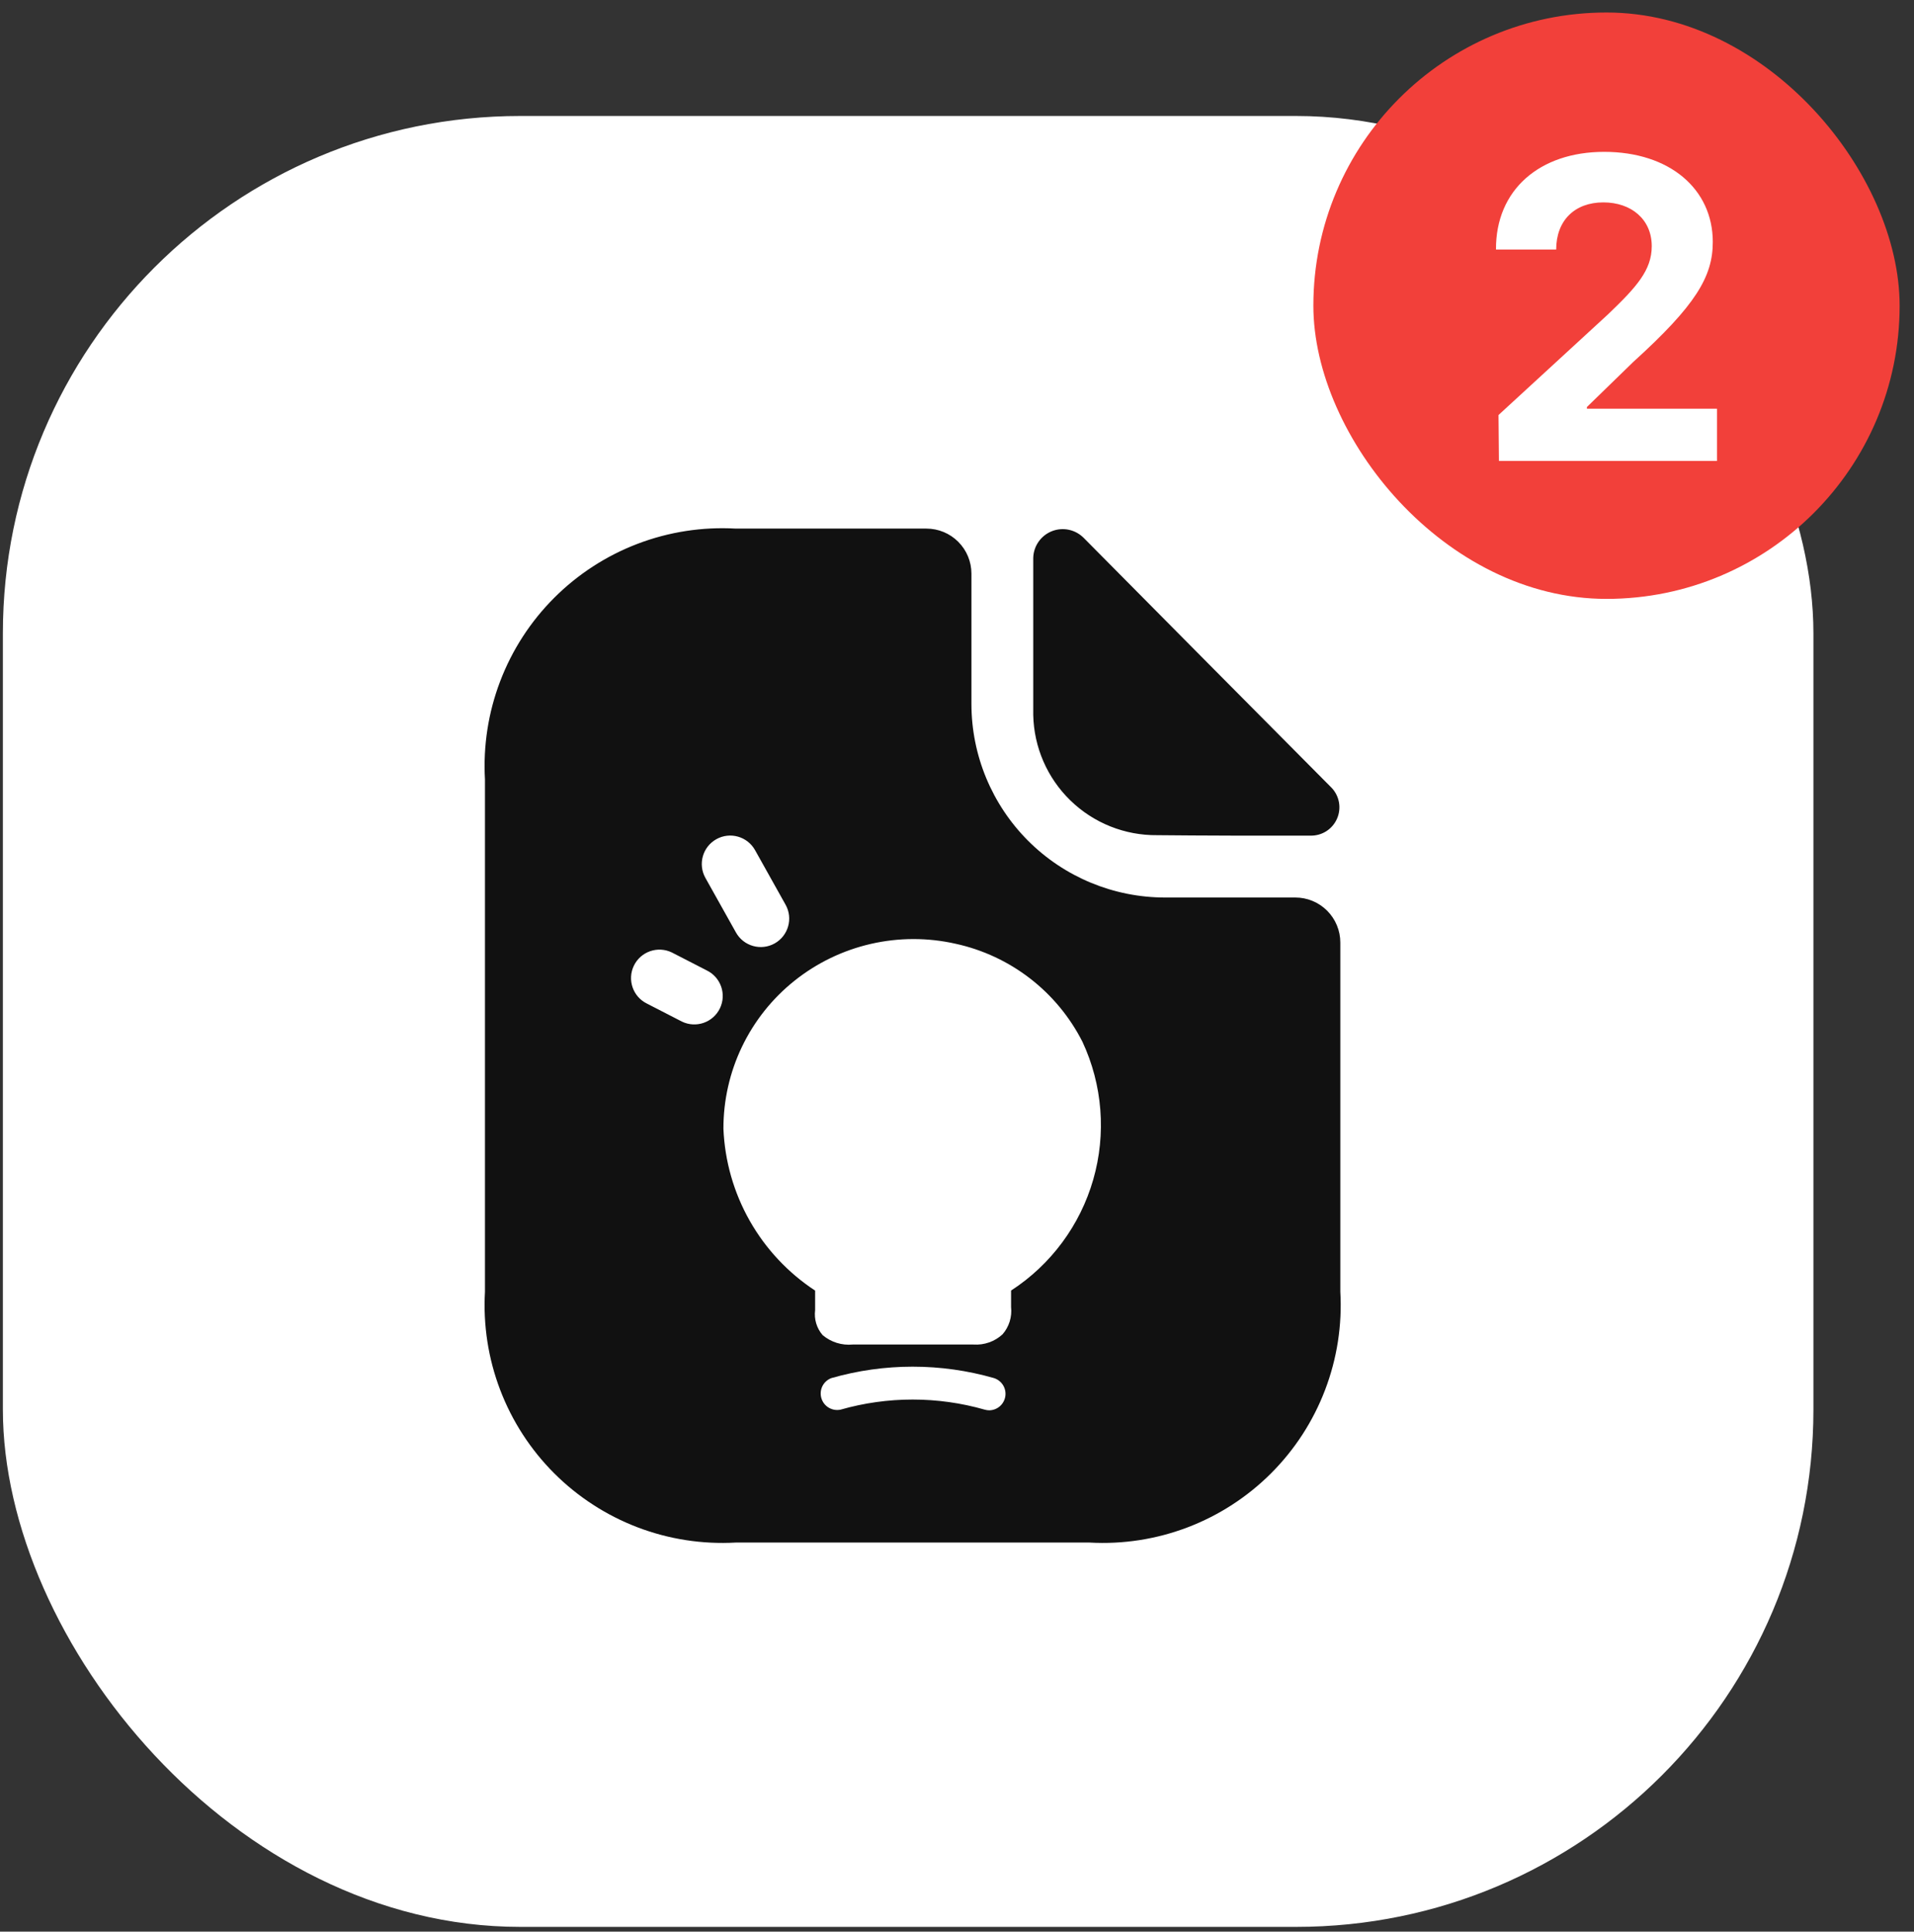 <svg width="111" height="112" viewBox="0 0 111 112" fill="none" xmlns="http://www.w3.org/2000/svg">
<rect x="0" y="0" width="111" height="112" fill="#333333" stroke="none"/>
<rect x="0.167" y="6.725" width="105" height="105" rx="30" fill="white"/>
<rect x="76.167" y="0.725" width="34" height="34" rx="17" fill="#F2403A"/>
<path d="M36.975 31.531C38.79 30.839 40.731 30.539 42.67 30.649H53.726C54.419 30.649 55.083 30.924 55.572 31.414C56.062 31.903 56.337 32.567 56.337 33.259V40.813C56.337 43.79 57.52 46.645 59.625 48.751C61.73 50.856 64.586 52.039 67.563 52.04H75.119C75.462 52.04 75.802 52.106 76.119 52.238C76.436 52.369 76.724 52.562 76.967 52.805C77.209 53.048 77.401 53.336 77.532 53.653C77.663 53.97 77.731 54.31 77.73 54.653V74.895C77.841 76.834 77.54 78.775 76.847 80.589C76.156 82.404 75.088 84.051 73.715 85.424C72.341 86.797 70.693 87.865 68.879 88.557C67.064 89.249 65.124 89.55 63.185 89.44H42.67C40.731 89.55 38.79 89.249 36.975 88.557C35.161 87.865 33.513 86.797 32.139 85.424C30.767 84.051 29.699 82.404 29.007 80.589C28.315 78.775 28.015 76.834 28.125 74.895V45.194C28.015 43.255 28.315 41.314 29.007 39.499C29.699 37.685 30.766 36.037 32.139 34.664C33.513 33.29 35.161 32.223 36.975 31.531ZM57.642 79.903C54.562 79.022 51.297 79.022 48.217 79.903C47.992 79.987 47.806 80.152 47.697 80.367C47.589 80.581 47.566 80.83 47.632 81.061C47.698 81.292 47.848 81.49 48.054 81.615C48.259 81.74 48.504 81.783 48.74 81.736C51.477 80.953 54.378 80.953 57.114 81.736C57.199 81.76 57.288 81.773 57.377 81.773C57.604 81.768 57.822 81.683 57.992 81.532C58.162 81.381 58.272 81.174 58.304 80.949C58.335 80.724 58.285 80.495 58.163 80.303C58.041 80.112 57.855 79.97 57.638 79.903H57.642ZM55.43 54.723C53.808 54.355 52.124 54.357 50.503 54.729C48.882 55.101 47.365 55.834 46.066 56.873C44.781 57.901 43.743 59.206 43.031 60.69C42.319 62.174 41.951 63.8 41.954 65.446C42.032 67.32 42.554 69.15 43.479 70.782C44.404 72.414 45.704 73.802 47.272 74.832V75.966C47.239 76.224 47.26 76.487 47.335 76.736C47.41 76.985 47.536 77.215 47.706 77.412C47.946 77.614 48.223 77.767 48.522 77.861C48.822 77.955 49.138 77.988 49.45 77.959H56.461C56.767 77.98 57.074 77.937 57.363 77.835C57.652 77.734 57.917 77.574 58.142 77.366C58.33 77.151 58.47 76.898 58.555 76.626C58.639 76.355 58.667 76.068 58.636 75.785V74.829C60.949 73.328 62.641 71.041 63.402 68.391C64.163 65.741 63.941 62.906 62.776 60.407C62.049 58.974 61.014 57.721 59.743 56.738C58.472 55.755 56.999 55.067 55.43 54.723ZM38.963 55.226C38.143 54.83 37.157 55.172 36.761 55.992C36.364 56.812 36.707 57.798 37.527 58.195L39.548 59.234C40.367 59.63 41.353 59.287 41.75 58.467C42.146 57.648 41.804 56.662 40.984 56.265L38.963 55.226ZM43.787 49.291C43.342 48.497 42.337 48.213 41.543 48.658C40.748 49.102 40.465 50.107 40.909 50.902L42.681 54.068C43.125 54.862 44.13 55.146 44.925 54.702C45.719 54.257 46.003 53.252 45.559 52.458L43.787 49.291ZM61.004 30.799C61.316 30.676 61.657 30.648 61.985 30.717C62.313 30.787 62.613 30.951 62.849 31.189C66.71 35.087 73.441 41.875 77.208 45.661C77.437 45.894 77.591 46.191 77.65 46.513C77.709 46.835 77.671 47.167 77.54 47.466C77.409 47.766 77.193 48.02 76.917 48.196C76.641 48.371 76.318 48.46 75.991 48.452C73.049 48.459 69.6 48.451 67.114 48.425C65.239 48.446 63.432 47.725 62.085 46.42C60.738 45.116 59.961 43.332 59.922 41.458V32.343C59.931 32.008 60.039 31.683 60.231 31.409C60.424 31.134 60.692 30.922 61.004 30.799Z" fill="#111111"/>
<path d="M86.929 26.725L86.904 24.064L93.252 18.229C94.912 16.642 95.791 15.665 95.791 14.274C95.791 12.711 94.595 11.735 92.984 11.735C91.323 11.735 90.249 12.784 90.249 14.469H86.758C86.734 11.002 89.297 8.805 93.032 8.805C96.817 8.805 99.331 10.953 99.331 14.03C99.331 16.032 98.355 17.692 94.717 20.988L92.031 23.6V23.698H99.575V26.725H86.929Z" fill="white"/>
</svg>
